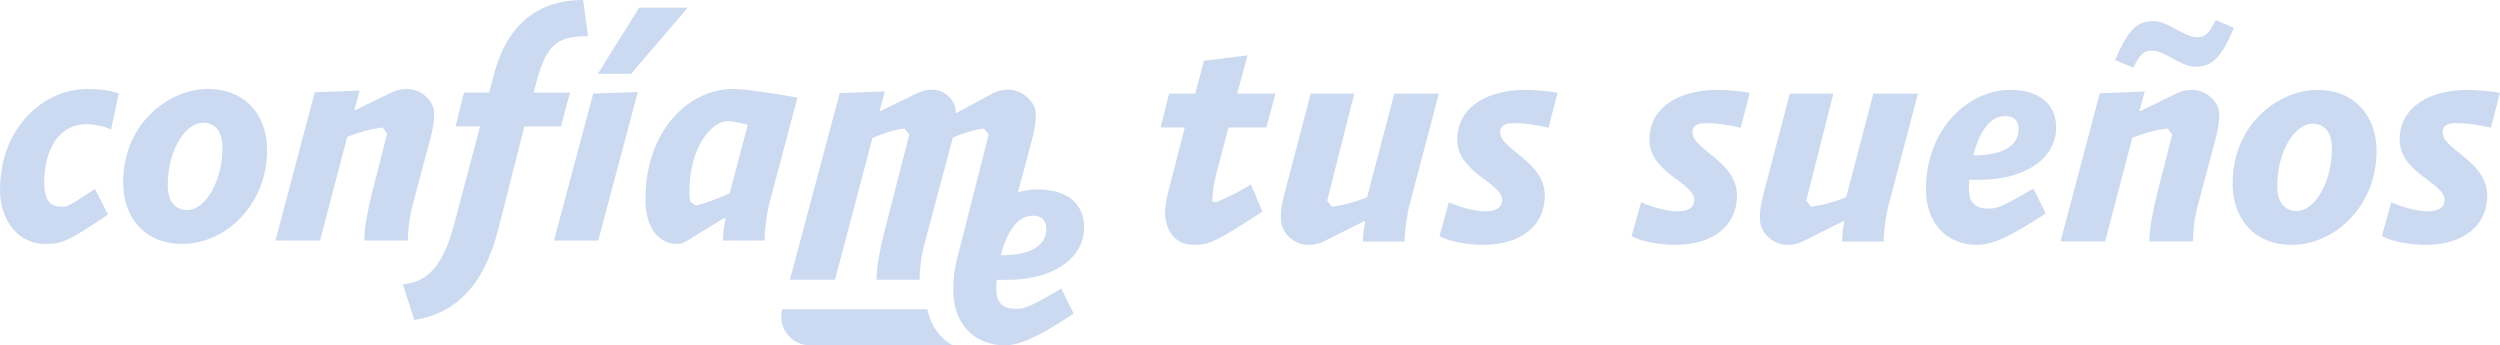 <svg xmlns="http://www.w3.org/2000/svg" id="Layer_2" viewBox="0 0 495.36 68.42"><defs><style>      .cls-1 {        fill: #ccdaf1;      }    </style></defs><g id="Layer_1-2" data-name="Layer_1"><g><g><path class="cls-1" d="M201.43,61.2c-2.68,0-4.01-1.14-4.01-3.88,0-.6,0-.94.07-1.87h2.21c8.36,0,15.11-3.88,15.11-10.43,0-4.55-3.21-7.49-9.23-7.49-1.28,0-2.58.2-3.87.57l2.8-10.5c.54-2.01.74-3.61.74-5.02,0-2.47-2.81-4.82-5.35-4.82-1.27,0-2.21.2-3.21.74l-7.29,3.95v-.27c0-2.14-2.01-4.41-4.68-4.41-1.14,0-1.94.2-3.08.74l-7.16,3.48h-.2l1.07-3.88-8.96.33-9.88,36.99h8.94l7.43-28.09c1.94-.87,4.15-1.61,6.35-1.87l.94,1.2-5.05,19.7c-.72,2.95-1.44,6.37-1.44,9.06h8.54c0-2.17.33-4.86.99-7.22l5.6-20.94c1.94-.87,4.08-1.54,6.15-1.81l.94,1.2-6.16,24.24h0c-.56,1.96-.87,4.1-.87,6.42,0,7.16,4.48,11.1,10.17,11.1,2.88,0,6.35-1.4,13.71-6.29l-2.47-4.95c-5.75,3.41-7.16,4.01-8.83,4.01ZM204.71,42.74c1.47,0,2.61.74,2.61,2.61,0,3.28-3.08,5.22-8.76,5.22h-.27c1.4-5.28,3.61-7.82,6.42-7.82Z"></path><path class="cls-1" d="M183.76,61.27h-28.77c-.96,3.61,1.76,7.15,5.49,7.15h28.28c-2.47-1.37-4.3-3.79-5-7.15Z"></path></g><g><path class="cls-1" d="M22,25.66c-1.4-.66-3.46-1.06-4.79-1.06-5.58,0-8.44,5.05-8.44,11.57,0,4.06,1.53,4.79,3.66,4.79.8,0,1.26-.13,6.38-3.52l2.59,5.05c-8.04,5.52-9.37,5.85-12.43,5.85-5.45,0-8.97-4.79-8.97-10.7,0-12.43,8.71-20.01,17.28-20.01,2.13,0,4.79.27,6.25.93l-1.53,7.11Z"></path><path class="cls-1" d="M36.1,48.33c-7.58,0-11.7-5.38-11.7-12.1,0-12.1,9.37-18.61,16.82-18.61,7.05,0,11.7,4.85,11.7,12.1,0,10.9-8.24,18.61-16.82,18.61ZM40.22,24.33c-3.46,0-6.98,5.38-6.98,12.36,0,3.46,1.66,4.92,3.86,4.92,3.72,0,6.98-5.92,6.98-12.36,0-3.46-1.66-4.92-3.86-4.92Z"></path><path class="cls-1" d="M85.29,27.39l-3.46,12.96c-.66,2.39-1,5.12-1,7.31h-8.64c0-2.73.73-6.18,1.46-9.17l3.06-12.03-.93-1.2c-2.33.27-4.79,1-6.98,1.86l-5.38,20.54h-8.84l7.78-29.38,8.91-.33-1.06,3.86h.2l7.11-3.46c1.13-.53,1.93-.73,3.19-.73,2.66,0,5.32,2.33,5.32,4.79,0,1.4-.2,2.99-.73,4.99Z"></path><path class="cls-1" d="M105.76,18.35h7.18l-1.79,6.71h-7.25l-5.19,20.47c-2.99,11.57-8.77,16.62-16.62,17.88l-2.26-7.05c4.12-.53,7.58-2.33,10.17-11.97l5.12-19.34h-4.85l1.66-6.71h4.99l.93-3.52c3.26-12.5,11.5-14.82,17.68-14.82l1,7.18c-6.25,0-8.51,1.46-10.77,11.17Z"></path><path class="cls-1" d="M118.53,47.66h-8.77l7.78-29.12,8.84-.33-7.84,29.45ZM125.04,14.62h-6.58l8.18-13.1h9.64l-11.23,13.1Z"></path><path class="cls-1" d="M143.25,47.66c0-1.6.2-2.79.53-4.39h-.4l-6.85,4.19c-1.4.86-1.53.86-2.46.86-3.26,0-6.18-2.79-6.18-8.84,0-13.76,8.71-21.87,17.42-21.87,1.06,0,4.79.33,12.7,1.73l-5.58,21.01c-.53,2.06-.93,5.32-.93,7.31h-8.24ZM148.17,24.73c-2.06-.53-3.26-.73-3.99-.73-2.99,0-7.58,4.79-7.58,14.16,0,.66.07,1.33.2,1.86l1.13.73c3.12-.86,4.59-1.6,6.65-2.46l3.59-13.56Z"></path></g><g><path class="cls-1" d="M250.93,25.25h-7.51l-2.53,9.64c-.47,1.86-.66,3.59-.66,5.05l.73.13c2.86-1.2,4.25-1.93,6.91-3.52l2.26,5.38c-9.97,6.58-11.04,6.58-13.76,6.58-3.72,0-5.52-3.19-5.52-6.38,0-1.26.33-2.99.66-4.25l3.26-12.63h-4.79l1.66-6.71h5.19l1.73-6.51,8.64-1.06-2.06,7.58h7.58l-1.79,6.71Z"></path><path class="cls-1" d="M279.31,40.48c-.53,2.06-1,5.38-1,7.38h-8.24c0-1.2.13-2.73.47-3.99h-.33l-7.71,3.86c-1.33.66-2.33.8-3.26.8-2.79,0-5.45-2.33-5.45-5.19,0-1.4.07-2.53.6-4.52l5.32-20.28h8.64l-5.38,21.21.93,1.2c2.33-.27,4.79-1,6.98-1.86l5.38-20.54h8.84l-5.78,21.94Z"></path><path class="cls-1" d="M306.84,25.32c-2.33-.6-5.05-.93-6.65-.93-2.13,0-2.93.53-2.93,1.86,0,3.39,8.84,5.72,8.84,12.5,0,5.92-4.65,9.77-12.3,9.77-2.46,0-6.38-.53-8.58-1.73l1.86-6.71c2.86,1.26,5.58,1.79,7.31,1.79,2.33,0,3.26-1,3.26-2.26,0-3.39-8.91-5.38-8.91-11.9s5.92-9.9,13.56-9.9c1.6,0,5.05.27,6.32.6l-1.79,6.91Z"></path><path class="cls-1" d="M344.92,25.32c-2.33-.6-5.05-.93-6.65-.93-2.13,0-2.93.53-2.93,1.86,0,3.39,8.84,5.72,8.84,12.5,0,5.92-4.65,9.77-12.3,9.77-2.46,0-6.38-.53-8.58-1.73l1.86-6.71c2.86,1.26,5.58,1.79,7.31,1.79,2.33,0,3.26-1,3.26-2.26,0-3.39-8.91-5.38-8.91-11.9s5.92-9.9,13.56-9.9c1.6,0,5.05.27,6.32.6l-1.79,6.91Z"></path><path class="cls-1" d="M374.24,40.48c-.53,2.06-1,5.38-1,7.38h-8.24c0-1.2.13-2.73.47-3.99h-.33l-7.71,3.86c-1.33.66-2.33.8-3.26.8-2.79,0-5.45-2.33-5.45-5.19,0-1.4.07-2.53.6-4.52l5.32-20.28h8.64l-5.38,21.21.93,1.2c2.33-.27,4.79-1,6.98-1.86l5.38-20.54h8.84l-5.78,21.94Z"></path><path class="cls-1" d="M392.39,35.62h-2.19c-.07.93-.07,1.26-.07,1.86,0,2.73,1.33,3.86,3.99,3.86,1.66,0,3.06-.6,8.77-3.99l2.46,4.92c-7.31,4.85-10.77,6.25-13.63,6.25-5.65,0-10.1-3.92-10.1-11.04,0-12.23,8.71-19.68,16.62-19.68,5.98,0,9.17,2.92,9.17,7.45,0,6.51-6.71,10.37-15.02,10.37ZM397.37,22.99c-2.79,0-4.99,2.53-6.38,7.78h.27c5.65,0,8.71-1.93,8.71-5.19,0-1.86-1.13-2.59-2.59-2.59Z"></path><path class="cls-1" d="M438.99,27.58l-3.46,12.96c-.66,2.39-1,5.12-1,7.31h-8.64c0-2.73.73-6.18,1.46-9.17l3.06-12.03-.93-1.2c-2.33.27-4.79,1-6.98,1.86l-5.38,20.54h-8.84l7.78-29.38,8.91-.33-1.06,3.86h.2l7.11-3.46c1.13-.53,1.93-.73,3.19-.73,2.66,0,5.32,2.33,5.32,4.79,0,1.4-.2,2.99-.73,4.99ZM435,13.22c-2.86,0-6.12-3.19-8.58-3.19-1.6,0-2.39.66-3.72,3.39l-3.59-1.53c2.66-6.32,4.52-7.71,7.64-7.71,2.86,0,6.05,3.19,8.58,3.19,1.66,0,2.33-.73,3.72-3.39l3.59,1.53c-2.46,5.85-4.25,7.71-7.64,7.71Z"></path><path class="cls-1" d="M454.08,48.52c-7.58,0-11.7-5.38-11.7-12.1,0-12.1,9.37-18.61,16.82-18.61,7.05,0,11.7,4.85,11.7,12.1,0,10.9-8.24,18.61-16.82,18.61ZM458.2,24.52c-3.46,0-6.98,5.38-6.98,12.36,0,3.46,1.66,4.92,3.86,4.92,3.72,0,6.98-5.92,6.98-12.36,0-3.46-1.66-4.92-3.86-4.92Z"></path><path class="cls-1" d="M493.56,25.32c-2.33-.6-5.05-.93-6.65-.93-2.13,0-2.92.53-2.92,1.86,0,3.39,8.84,5.72,8.84,12.5,0,5.92-4.65,9.77-12.3,9.77-2.46,0-6.38-.53-8.58-1.73l1.86-6.71c2.86,1.26,5.58,1.79,7.31,1.79,2.33,0,3.26-1,3.26-2.26,0-3.39-8.91-5.38-8.91-11.9s5.92-9.9,13.56-9.9c1.6,0,5.05.27,6.32.6l-1.79,6.91Z"></path></g></g></g></svg>